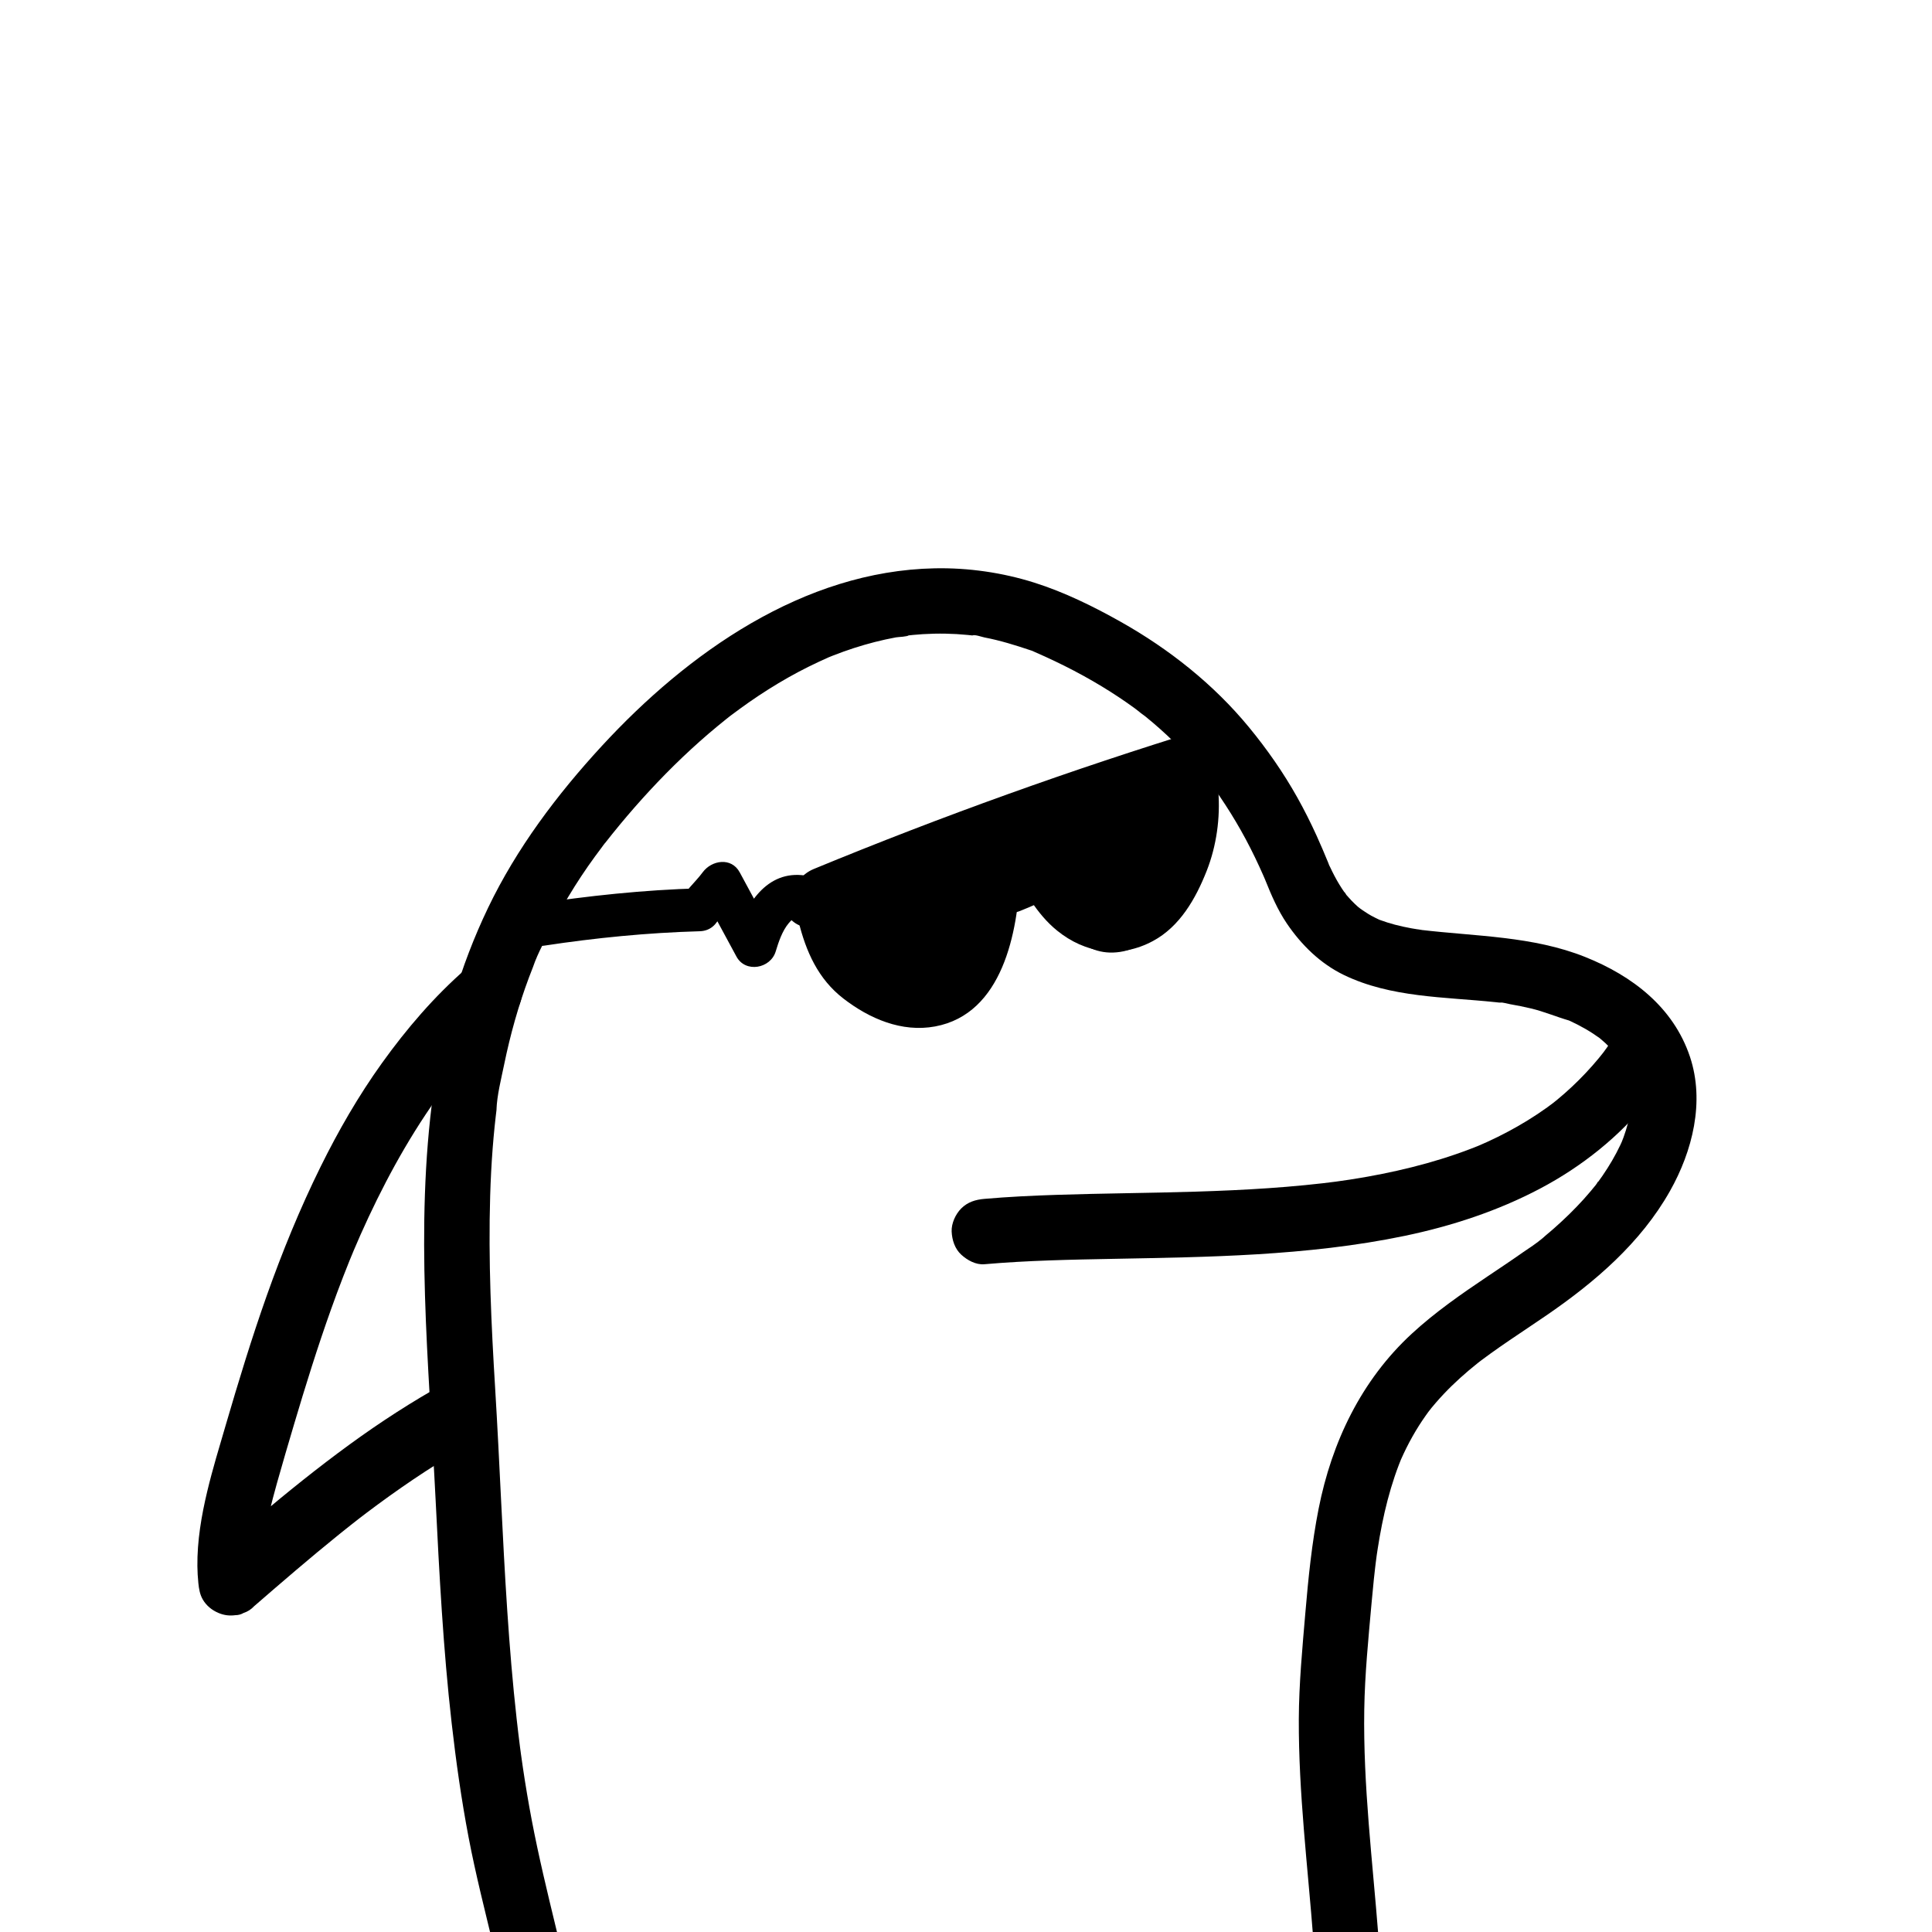 <?xml version="1.0" encoding="utf-8"?>
<!-- Generator: Adobe Illustrator 25.3.1, SVG Export Plug-In . SVG Version: 6.00 Build 0)  -->
<svg version="1.1" xmlns="http://www.w3.org/2000/svg" xmlns:xlink="http://www.w3.org/1999/xlink" x="0px" y="0px"
	 viewBox="0 0 900 900" style="enable-background:new 0 0 900 900;" xml:space="preserve">
<style type="text/css">
	.st0{fill:#FFFFFF;}
</style>
<g id="Layer_2">
	<rect x="-54" y="-54" class="st0" width="1008" height="1008"/>
</g>
<g id="Layer_1">
	<g>
		<g>
			<path d="M428.04,418.39c-0.14,1.05-0.28,2.1-0.43,3.14c-0.21,0.66-0.24,1.33-0.09,1.99c0.03,0.67,0.23,1.29,0.59,1.86
				c0.31,0.58,0.74,1.05,1.29,1.4c0.48,0.44,1.05,0.74,1.7,0.89c0.44,0.06,0.89,0.12,1.33,0.18c0.9,0,1.74-0.23,2.52-0.68
				c0.34-0.26,0.67-0.52,1.01-0.78c0.62-0.62,1.05-1.36,1.29-2.21c0.14-1.05,0.28-2.1,0.42-3.14c0.21-0.66,0.24-1.33,0.09-1.99
				c-0.03-0.67-0.23-1.29-0.59-1.86c-0.31-0.58-0.74-1.05-1.29-1.4c-0.48-0.44-1.05-0.74-1.7-0.89c-0.44-0.06-0.89-0.12-1.33-0.18
				c-0.9,0-1.74,0.23-2.52,0.68c-0.34,0.26-0.67,0.52-1.01,0.78C428.71,416.81,428.28,417.54,428.04,418.39L428.04,418.39z"/>
		</g>
	</g>
	<g>
		<g>
			<path d="M515.69,386.14c-0.14,1.05-0.28,2.1-0.43,3.14c-0.21,0.66-0.24,1.33-0.09,1.99c0.03,0.67,0.23,1.29,0.59,1.86
				c0.31,0.58,0.74,1.05,1.29,1.4c0.48,0.44,1.05,0.74,1.7,0.89c0.44,0.06,0.89,0.12,1.33,0.18c0.9,0,1.74-0.23,2.52-0.68
				c0.34-0.26,0.67-0.52,1.01-0.78c0.62-0.62,1.05-1.36,1.29-2.21c0.14-1.05,0.28-2.1,0.43-3.14c0.21-0.66,0.24-1.33,0.09-1.99
				c-0.03-0.67-0.23-1.29-0.59-1.86c-0.31-0.58-0.74-1.05-1.29-1.4c-0.48-0.44-1.05-0.74-1.7-0.89c-0.44-0.06-0.89-0.12-1.33-0.18
				c-0.9,0-1.74,0.23-2.52,0.68c-0.34,0.26-0.67,0.52-1.01,0.78C516.35,384.56,515.92,385.3,515.69,386.14L515.69,386.14z"/>
		</g>
	</g>
	<g>
		<g>
			<path d="M253.5,440.52c24.03-3.65,48.16-6.03,72.46-6.71c4.86-0.14,7.91-3.1,9.64-7.34c0.1-0.25,2.87-2.87,3.51-3.53
				c2-2.05,3.78-4.16,5.48-6.47c-5.76,0-11.51,0-17.27,0c5.25,9.71,10.5,19.43,15.75,29.14c4.21,7.79,15.88,5.58,18.28-2.39
				c1.36-4.51,3.07-9.57,6.02-13.11c1.25-1.5,2.26-2.36,3.22-2.55c2.87-0.56,7.57,1.26,11.06,0.99c8.06-0.62,15.14-5.59,22.18-9.15
				c7.23-3.66,14.56-7.11,21.98-10.38c28.33-12.47,57.99-21.78,87.84-29.83c17.42-4.7,34.95-8.95,52.5-13.12
				c12.52-2.97,7.22-22.26-5.32-19.29c-32.43,7.71-64.85,15.71-96.5,26.25c-15.92,5.3-31.59,11.3-46.98,18
				c-7.7,3.35-15.3,6.91-22.8,10.68c-3.74,1.88-7.38,3.99-11.15,5.81c-3.46,1.67-6.12,0.49-9.88,0.15
				c-17.79-1.62-27.08,15.69-31.46,30.23c6.09-0.8,12.18-1.59,18.28-2.39c-5.25-9.71-10.5-19.43-15.75-29.14
				c-3.88-7.18-13.08-5.71-17.27,0c-3.65,4.98-8.46,8.54-11.01,14.78c3.21-2.45,6.43-4.89,9.64-7.34
				c-26.1,0.73-51.98,3.5-77.78,7.42c-5.34,0.81-8.29,7.53-6.98,12.3C242.77,439.25,248.14,441.34,253.5,440.52L253.5,440.52z"/>
		</g>
	</g>
	<g>
		<g>
			<path d="M371.94,429.02c3.49,14.2,9.13,27.02,20.97,36.16c12.1,9.35,27.16,15.85,42.69,12.98c31.5-5.84,38.53-44.02,39.61-70.61
				c0.57-14-13.18-21.46-25.32-19.29c-9.95,1.78-16.03,11.62-16.23,21.09c-0.22,10.47,9.36,20.48,20,20c11.02-0.49,19.76-8.79,20-20
				c0.01-0.31,0.01-0.62,0.02-0.92c-1.95,4.71-3.91,9.43-5.86,14.14c0.21-0.24,0.41-0.48,0.62-0.72c-2.94,1.71-5.88,3.43-8.83,5.14
				c0.3-0.05,0.61-0.11,0.91-0.16c-8.44-6.43-16.88-12.86-25.32-19.29c-0.1,2.47-0.24,4.94-0.47,7.41c-0.12,1.23-0.25,2.46-0.4,3.69
				c0.3-2.25,0.26-2.19-0.1,0.19c-0.86,4.15-1.6,8.28-2.79,12.36c-0.29,0.99-3.03,7.24-0.92,3.16c-0.48,1.02-1.01,2.01-1.59,2.98
				c-1.32,1.96-1.2,1.91,0.35-0.16c-0.2,0.52-3.86,5.07-0.5,1.04c-0.84,0.59-1.71,1.11-2.63,1.57c2.45-0.97,2.61-1.13,0.46-0.48
				c2.55-0.29,2.66-0.4,0.33-0.34c2.54,0.43,2.66,0.41,0.35-0.07c-0.62-0.2-5.63-2.16-1.62-0.31c-1.9-0.87-3.75-1.85-5.54-2.92
				c-0.87-0.52-1.73-1.07-2.57-1.65c-1.8-1.29-1.65-1.18,0.44,0.34c-0.42-0.1-3.17-2.54-3.24-3.18c1.51,2.12,1.63,2.27,0.37,0.45
				c-0.64-0.98-1.22-1.99-1.74-3.03c0.8,2.14,0.79,2.12-0.02-0.05c-0.39-1.11-0.75-2.22-1.08-3.35c-0.67-2.25-1.22-4.54-1.78-6.82
				c-2.5-10.16-14.52-17.23-24.6-13.97C375.37,407.83,369.26,418.13,371.94,429.02L371.94,429.02z"/>
		</g>
	</g>
	<g>
		<g>
			<path d="M409.72,411.23c-1.03,0.1-2.06,0.11-3.09,0.02c1.53-0.17,2.91,0.2,4.15,1.1c-8.5-3.64-17.21-3.57-24.24,3.13
				c-10.6,10.11-10.92,28.07-0.59,38.57c8.3,8.43,21.12,11.29,32.32,7.58c20.93-6.93,30.27-32.51,19.45-51.49
				c-6.28-11.01-22.55-13.31-31.41-4.05c-16.81,17.58-15.76,51.66,8.82,62.03c8.78,3.71,19.1,1.27,25.81-5.4
				c4.57-4.54,7.2-10.53,9.45-16.45c4.12-10.85,4.08-22.95,1.54-34.14c-3.92-17.26-27.97-18.92-36.55-4.78
				c-11.04,18.19-11,40.45-1.41,59.17c5.53,10.81,23.35,13.65,31.41,4.05c12.54-14.93,15.5-32.19,17.06-51.11
				c0.81-9.89-8.24-18.42-17.34-19.64c-9.67-1.3-19.35,4.64-21.94,14.33c-2.74,10.24-5.49,20.48-8.23,30.72
				c-2.59,9.67,2.46,19.75,11.58,23.59c9.47,4,19.38,0.2,24.98-8.18c7.53-11.28,13.27-24.68,9.33-38.41
				c-1.77-6.18-5.5-12.09-10.4-16.23c-7.97-6.73-16.39-8.14-26.57-6.73c5.14,12.18,10.27,24.37,15.41,36.55
				c17.75-8.81,35.5-17.63,53.25-26.44c8.91-4.42,11.8-16.4,8.18-24.98c-3.72-8.81-14.03-14.62-23.59-11.58
				c-17.8,5.67-33.43,14.5-47.88,26.23c-7.72,6.26-7.1,19.09-1.56,26.26c6.4,8.29,16.65,9.48,25.8,5.15
				c8.4-3.98,16.86-7.82,25.39-11.5c0.67-0.29,6.6-2.79,3.18-1.37c2.07-0.86,4.14-1.72,6.22-2.57c4.45-1.81,8.92-3.58,13.4-5.32
				c-5.14-12.18-10.27-24.37-15.41-36.55c-3.81,2.9-7.75,5.59-11.89,7.98c-2.07,1.19-4.18,2.32-6.32,3.37
				c-1.07,0.53-2.15,1.03-3.24,1.52c2.04-0.83,1.98-0.81-0.18,0.06c5.14,12.18,10.27,24.37,15.41,36.55
				c6.26-3.19,12.58-6.25,18.97-9.17c2.9-1.33,5.83-2.61,8.75-3.89c5.77-2.51-3.54,1.42,2.28-0.96c1.77-0.73,3.55-1.45,5.32-2.16
				c-5.14-12.18-10.27-24.37-15.41-36.55c-8.64,4.92-16.67,11.23-23.38,18.58c-6.76,7.41-7.8,18.19-1.56,26.26
				c5.48,7.09,17.87,11.22,25.8,5.15c4.38-3.35,8.75-6.7,13.13-10.05c-9.79-7.53-19.59-15.06-29.38-22.59
				c-6.45,17.07-3.12,44.46,18.78,47.4c21.68,2.91,29.51-23.96,34-40.24c2.66-9.65-2.52-19.77-11.58-23.59
				c-8.54-3.6-20.63-0.81-24.98,8.18c-5.23,10.81-8.88,22.25-9.32,34.35c-0.56,15.31,10.47,31.27,27.06,30.75
				c8.67-0.27,16.64-4.58,21.11-12.13c2.85-4.8,3.77-10.27,4.95-15.63c2.37-10.72,4.74-21.43,7.11-32.15
				c1.85-8.39-1.14-18.33-9.19-22.59c-7.68-4.06-18.03-3.54-24.24,3.13c-7.27,7.81-12.71,16.5-14.15,27.22
				c-1.47,10.94,1.97,23.31,10.76,30.54c5.09,4.19,10.12,6.4,16.8,5.5c6.71-0.9,10.61-4.36,14.61-9.55
				c7.23-9.37,5.75-23.57-0.12-33.16c-5.89-9.62-15.99-14.14-26.06-18c1.59,12.19,3.19,24.37,4.78,36.56
				c9.33-4.46,18.66-8.92,27.99-13.38c-9.79-7.53-19.59-15.06-29.38-22.59c-4.8,11.38-8.8,23.04-11.99,34.97
				c-2.21,8.25,1.38,18.46,9.19,22.59c7.19,3.8,18.72,3.97,24.24-3.13c9.02-11.59,15.9-24.35,18.14-39.05
				c1.57-10.3-2.59-22.01-13.97-24.6c-9.95-2.27-22.4,3-24.6,13.97c0.59-2.92,9.31-12.02,13.3-7.74c-0.93-1-5.5-1.79-6.93-2.39
				c-9.68-4.07-22.42,4.37-24.6,13.97c-2.67,11.71,3.61,20.25,13.97,24.6c7.44,3.13,16.01,4.58,23.87,2.03
				c9.02-2.92,17.05-10.3,18.97-19.84c-12.86-3.54-25.71-7.09-38.57-10.63c-0.76,4.98-2.03,9.75-3.83,14.45
				c0.64-1.68,0.95-2.03-0.02-0.22c-0.52,0.98-1.01,1.98-1.55,2.94c-0.68,1.21-1.41,2.39-2.17,3.55c-0.47,0.72-2.81,3.91-0.29,0.67
				c11.14,6.49,22.29,12.97,33.43,19.46c3.2-11.93,7.2-23.59,11.99-34.97c3.04-7.22-1.59-16.72-7.17-21.02
				c-6.7-5.17-14.76-5.12-22.21-1.56c-9.33,4.46-18.66,8.92-27.99,13.38c-7.11,3.4-10.52,12.67-9.55,19.93
				c1.12,8.36,6.69,13.7,14.33,16.63c0.97,0.37,1.94,0.74,2.9,1.13c-2.37-1.01-2.55-1.03-0.52-0.07c0.89,0.6,5.01,3.04,0.97,0.38
				c1.31,1.4,1.42,1.48,0.31,0.26c-0.86-0.8-1.43-1.79-1.7-2.98c-0.42-1.72-0.35-3.43,0.19-5.12c1.33-2.61,1.38-3.01,0.13-1.2
				c10.47-1.35,20.94-2.7,31.41-4.05c-1.91-1.57-0.41-0.05,0.26,1.07c-1.31-2.18-0.2-0.12,0.23,1.02c-0.92-2.38-0.11-0.21,0,1.15
				c-0.28-3.63-1.1,2.54-0.21,0.35c0.21-0.51,1.44-3.52,0.25-1.19c-1.22,2.41,0.48-0.58,0.74-1c0.27-0.44,2.27-3.07,0.66-1.11
				c-1.83,2.24,1.39-1.41,1.45-1.48c-11.14-6.49-22.29-12.97-33.43-19.46c-2.8,12.67-5.55,25.34-8.4,38
				c-0.21,0.94-0.83,2.44-0.85,3.37c6.08-3.44,12.16-6.89,18.24-10.33c1.92,1.08,3.84,2.17,5.76,3.25c2.02,1.67,3.15,3.69,3.38,6.05
				c0.15,1.35,0.21,1.43,0.19,0.27c0.37-1.63,0.21-3.43-0.15-0.72c0.39-3,1.13-5.99,2-8.88c0.35-1.16,0.75-2.31,1.15-3.46
				c1.9-5.48-1.65,3.3,0.87-1.91c-12.18-5.14-24.37-10.27-36.55-15.41c-1.17,4.23-2.53,8.36-4.07,12.46c-2.1,5.63,1.68-3.3-0.9,2.13
				c-0.52,1.14-1.06,2.26-1.62,3.38c-1.07,1.89-0.8,1.49,0.8-1.18c2.94-1.71,5.88-3.43,8.83-5.14c-0.38,0.1-0.75,0.2-1.13,0.3
				c3.54,0,7.09,0,10.63,0c0.96,0.39,1.91,0.78,2.87,1.16c2.39,2.39,4.78,4.78,7.17,7.18c-0.9-1.33-0.93-1.21-0.12,0.38
				c0.71,1.84,0.78,1.71,0.2-0.38c0.68,0.14,0.15,3.61,0.21-0.64c0.03-1.77,1.21-3.75-0.04-0.63c0.63-1.56,0.93-3.31,1.53-4.9
				c2.79-7.39-1.39-16.56-7.17-21.02c-5.71-4.41-15.95-6.36-22.21-1.56c-4.38,3.35-8.75,6.7-13.13,10.05
				c8.08,10.47,16.16,20.94,24.24,31.41c2.64-2.89,5.47-5.41,8.37-8.01c-3.27,2.93,0.65-0.42,1.26-0.83
				c1.83-1.24,3.72-2.38,5.64-3.47c8.67-4.94,11.98-15.99,8.18-24.97c-3.51-8.32-14.32-15.3-23.59-11.58
				c-15.24,6.11-30.24,12.76-44.88,20.21c-8.87,4.51-11.83,16.32-8.18,24.98c3.52,8.34,14.31,15.28,23.59,11.58
				c11.18-4.45,21.6-9.66,31.19-16.97c8.02-6.11,12.38-15.03,8.18-24.98c-3.55-8.4-14.27-15.19-23.59-11.58
				c-19.53,7.57-38.81,15.82-57.75,24.78c8.08,10.47,16.16,20.94,24.24,31.41c3.61-2.93-2.09,1.37,1.38-1.08
				c1.41-0.99,2.8-1.99,4.23-2.94c2.87-1.89,5.82-3.66,8.84-5.29c1.51-0.82,3.04-1.6,4.59-2.35c0.85-0.41,5.54-2.48,1.49-0.79
				c3.17-1.33,6.42-2.45,9.69-3.49c-5.14-12.18-10.27-24.37-15.41-36.55c-17.75,8.81-35.5,17.63-53.25,26.44
				c-8.91,4.42-11.8,16.4-8.18,24.98c4.2,9.94,13.53,12.97,23.59,11.58c-6.07,0.84-6.47,0.36-10.36-1.93
				c-1.3-1.14-1.31-1.12-0.05,0.06c-0.5-0.65-1-1.31-1.51-1.96c2.03,2.95-0.76-2.71-0.15-0.5c0.63,2.28-0.23-5.4-0.33-0.44
				c0.04-1.85,0.72-2.68-0.24-0.66c-2.16,4.55,1.53-2.01-0.2,0.4c-1.71,2.39-3.06,5.19-4.71,7.65
				c12.18,5.14,24.37,10.27,36.56,15.41c2.74-10.24,5.49-20.48,8.23-30.72c-13.1-1.77-26.19-3.54-39.29-5.32
				c-0.24,2.91-0.55,5.81-0.83,8.72c-0.25,2.53,0.68-3.65-0.07,0.23c-0.3,1.56-0.57,3.12-0.94,4.67c-0.57,2.4-1.12,5.28-2.31,7.47
				c2.43-4.48-0.32,0.16-0.68,0.77c-0.59,0.99-3.48,4.5-0.51,0.97c10.47,1.35,20.94,2.7,31.41,4.05c-2.27-4.43,0.89,3.81-0.48-0.98
				c-0.36-1.26-0.76-2.5-1.04-3.78c-0.96-4.3-0.53-0.22-0.12-0.11c-0.27-0.07-0.1-4.44-0.11-4.71c-0.09-3.83-0.67,2.18-0.13-0.15
				c0.29-1.28,0.5-2.57,0.86-3.83c0.32-1.15,0.82-5.46,0.16-1.1c0.2-1.35,1.59-3.01,2.27-4.13c-12.18-1.59-24.37-3.18-36.55-4.78
				c0.22,0.95,0.74,2.26,0.66,3.23c0.13-1.6-0.19-2.74-0.26-0.39c-0.03,1.1-0.04,2.2-0.04,3.3c-0.03,3.79,0.68-1.77-0.03,0.41
				c-0.34,1.03-0.49,2.15-0.8,3.2c-0.12,0.42-1.28,3.79-0.39,1.49c0.87-2.26-0.52,0.92-0.75,1.34c-3.64,6.54,0.89-6.18,11.09-5.5
				c3.36,0.91,6.73,1.82,10.09,2.73c-2.2-0.93-0.58-0.31,0.44,0.59c1.56,2.12,1.96,2.55,1.19,1.29c-0.51-0.96-0.47-0.77,0.14,0.58
				c0.52,1.38,0.61,1.55,0.27,0.52c-0.15-0.42-0.27-0.86-0.37-1.3c-0.24-1.09-0.24-0.87,0,0.67c0.19,1.77,0.22,1.76,0.1-0.03
				c0.01-0.45,0.01-0.9,0.02-1.35c-0.14,0.88-0.28,1.75-0.42,2.63c0.37-0.57,0.46-1.94,0.63-2.63c0.86-3.53-1.25,2.55-0.1,0.49
				c1.19-2.14-3.22,3.49-0.22,0.35c-10.47-1.35-20.94-2.7-31.41-4.05c2.01,3.53-1.15-3.98-0.26-0.37c-0.32-3.17-0.47-3.96-0.45-2.37
				c-0.04,1.58,0.1,0.8,0.42-2.35c-0.11,0.59-0.26,1.18-0.45,1.75c-0.47,1.45-0.18,0.79,0.88-1.98c-0.27,0.54-0.58,1.06-0.92,1.55
				c-0.84,1.26-0.41,0.69,1.27-1.7c-2.28,2.76,3.64-2.09,0.27-0.29c0.86-0.38,1.71-0.75,2.57-1.13c-1.98,0.47-1.56,0.4,1.25-0.19
				c9.76-0.37,13.66,14.22,7.07,20.51c-8.08,1.04-16.16,2.08-24.24,3.13c6.26,2.69,12.2,4.71,19.13,4.34c10.43-0.55,20.5-8.8,20-20
				C429.26,420.86,420.91,410.63,409.72,411.23L409.72,411.23z"/>
		</g>
	</g>
	<g>
		<g>
			<path d="M410.68,436.83c17.52-3.47,34.41-9.25,51.05-15.65c9.73-3.74,17.52-13.62,13.97-24.6c-3.07-9.48-14.15-17.99-24.6-13.97
				c-16.65,6.4-33.53,12.18-51.05,15.65c-10.28,2.04-17.13,14.85-13.97,24.6C389.61,433.79,399.66,439.01,410.68,436.83
				L410.68,436.83z"/>
		</g>
	</g>
	<g>
		<g>
			<path d="M471.69,403.59c4.71,10.82,11.46,22.39,20.72,29.9c13.16,10.67,29.42,13.06,44.66,4.88
				c12.6-6.76,19.97-19.82,25.03-32.63c4.6-11.65,6.42-24.77,5.43-37.24c-0.83-10.4-8.61-20.51-20-20c-10.13,0.45-20.89,8.83-20,20
				c0.37,4.6,0.24,9.09-0.13,13.69c0.38-4.71-0.22,0.7-0.37,1.45c-0.47,2.24-1.06,4.45-1.75,6.63c-0.28,0.89-3.1,7.31-1.09,3.2
				c-0.74,1.5-1.45,3-2.28,4.46c-0.54,0.96-4.49,6.16-1.29,2.48c-0.41,0.47-4.57,4.43-2.48,2.79c2.76-2.17-5.9,2.79-0.1,0.17
				c-2.25,0.54-2.01,0.59,0.71,0.15c-2.34-0.05-2.09,0.05,0.77,0.32c-1.73-0.55-1.83-0.52-0.3,0.08c1.5,0.69,1.44,0.61-0.18-0.23
				c-1.81-1.21-1.63-1.01,0.54,0.58c-0.74-0.64-1.46-1.32-2.14-2.02c-0.69-0.71-1.35-1.44-1.99-2.2c1.57,2.13,1.72,2.31,0.42,0.55
				c-1-1.5-2.04-2.95-3-4.48c-2.55-4.07-4.72-8.33-6.63-12.73c-4.19-9.63-19.03-12.55-27.36-7.17
				C468.88,382.67,467.21,393.29,471.69,403.59L471.69,403.59z"/>
		</g>
	</g>
	<g>
		<g>
			<path d="M386.52,430.45c4.65-1.94,9.29-3.87,13.94-5.81c5.98-2.49,10.25-7.95,8.38-14.76c-1.65-6.01-8.59-10.44-14.76-8.38
				c-6.84,2.28-13.68,4.56-20.51,6.84c3.08,7.31,6.16,14.62,9.25,21.93c5.24-2.33,10.47-4.66,15.71-6.98
				c5.39-2.39,7.08-10.05,4.91-14.98c-2.28-5.18-8.39-8.9-14.16-6.95c-3.38,1.14-6.77,2.29-10.15,3.43
				c2.13,7.71,4.25,15.43,6.38,23.14c59.55-24.57,120.23-46.36,181.81-65.28c14.72-4.52,8.44-27.7-6.38-23.14
				c-61.58,18.92-122.26,40.71-181.81,65.28c-5.99,2.47-10.25,7.96-8.38,14.76c1.64,5.98,8.6,10.47,14.76,8.38
				c3.38-1.14,6.77-2.29,10.15-3.43c-3.08-7.31-6.16-14.62-9.25-21.93c-5.24,2.33-10.47,4.66-15.71,6.98
				c-5.39,2.39-7.08,10.05-4.91,14.98c2.29,5.2,8.38,8.87,14.16,6.95c6.84-2.28,13.68-4.56,20.51-6.84
				c-2.13-7.71-4.25-15.43-6.38-23.14c-4.65,1.94-9.29,3.87-13.94,5.81c-5.98,2.49-10.25,7.95-8.38,14.76
				C373.31,427.71,380.5,432.96,386.52,430.45L386.52,430.45z"/>
		</g>
	</g>
	<g>
		<g>
			<path d="M270.47,948.82c-6.53-33.9-16.32-67.09-22.77-100.99c-1.54-8.11-2.91-16.25-4.12-24.42c-0.3-2.05-0.6-4.1-0.88-6.16
				c-0.01-0.08-0.55-4.14-0.23-1.68c0.32,2.46-0.2-1.6-0.22-1.68c-0.56-4.34-1.08-8.68-1.56-13.02c-1.89-16.87-3.27-33.79-4.4-50.72
				c-2.29-34.34-3.51-68.75-5.61-103.1c-1.83-29.92-3.24-59.98-2.34-89.96c0.22-7.42,0.6-14.84,1.17-22.24
				c0.26-3.32,0.55-6.63,0.89-9.94c0.16-1.56,0.33-3.12,0.51-4.68c0.12-1.04,0.24-2.08,0.37-3.11c0.12-0.95,0.16-4.38-0.01-0.09
				c0.26-6.93,2.17-14.25,3.56-21.03c1.43-6.97,3.1-13.88,5.04-20.72c1.92-6.73,4.09-13.38,6.54-19.93c0.62-1.65,1.25-3.3,1.91-4.94
				c0.33-0.84,2.29-6.43,0.91-2.27c1.17-3.52,3.07-6.96,4.68-10.29c6.58-13.63,14.38-26.73,23.31-38.94c1-1.36,2.01-2.72,3.03-4.07
				c0.6-0.8,1.17-1.71,1.86-2.44c-0.25,0.27-2.14,2.74-0.5,0.65c2.35-2.99,4.71-5.96,7.14-8.88c4.48-5.41,9.1-10.69,13.87-15.85
				c9.91-10.7,20.46-20.82,31.7-30.1c1.37-1.13,2.75-2.25,4.14-3.36c0.56-0.44,1.11-0.88,1.67-1.32c2.9-2.28-2.67,1.98,0.29-0.22
				c2.84-2.11,5.67-4.21,8.57-6.23c5.89-4.1,11.95-7.94,18.2-11.48c6.16-3.49,12.49-6.6,18.96-9.47c3.16-1.4-2.42,0.96-0.33,0.14
				c0.79-0.31,1.58-0.64,2.37-0.95c1.58-0.62,3.18-1.22,4.78-1.79c3.19-1.14,6.41-2.19,9.66-3.13c3.24-0.94,6.51-1.77,9.8-2.5
				c1.64-0.36,3.29-0.69,4.95-1c1.07-0.2,5.33-0.29,5.98-0.97c-0.15,0.15-3.87,0.45-1.04,0.16c1.01-0.1,2.01-0.23,3.01-0.32
				c1.51-0.14,3.03-0.26,4.54-0.36c3.55-0.22,7.11-0.3,10.67-0.23c3.43,0.06,6.85,0.26,10.26,0.6c0.69,0.07,1.38,0.14,2.06,0.22
				c0.34,0.04,0.69,0.08,1.03,0.12c1.69,0.21,1.38,0.17-0.94-0.13c1.07-0.52,4.54,0.74,5.7,0.96c7.34,1.41,14.37,3.6,21.44,5.98
				c2.69,0.91-0.28-0.2-0.69-0.34c0.95,0.33,1.89,0.81,2.82,1.21c1.54,0.67,3.08,1.36,4.62,2.06c3.01,1.37,5.99,2.8,8.95,4.27
				c5.99,2.99,11.86,6.21,17.58,9.68c5.23,3.17,10.34,6.56,15.29,10.17c1.2,0.88,2.36,1.89,3.61,2.7c-3.93-2.55,0.19,0.17,1.14,0.94
				c2.3,1.86,4.56,3.78,6.77,5.74c4.61,4.09,9.01,8.41,13.19,12.94c1.89,2.05,3.73,4.14,5.53,6.27c0.85,1.01,1.7,2.03,2.53,3.06
				c0.56,0.69,1.1,1.38,1.65,2.07c2.02,2.53-2.14-2.88-0.22-0.27c7.42,10.04,14.01,20.58,19.66,31.72c1.44,2.83,2.82,5.7,4.15,8.59
				c0.61,1.32,1.2,2.65,1.79,3.98c0.33,0.75,0.65,1.49,0.97,2.24c1.3,2.98-1.13-2.8-0.01,0c2.82,7.01,5.79,13.96,10.05,20.24
				c6.77,9.99,15.62,18.68,26.57,23.98c21.89,10.58,46.79,10.17,70.48,12.65c0.62,0.06,1.24,0.13,1.85,0.2
				c1.36,0.15,3.47-0.4-0.06-0.05c1.57-0.16,3.61,0.54,5.16,0.81c3.27,0.56,6.52,1.22,9.74,1.98c6.16,1.47,11.9,3.96,17.94,5.68
				c-0.15-0.04-3.57-1.58-1.35-0.57c0.62,0.28,1.24,0.55,1.85,0.84c1.08,0.5,2.15,1.02,3.22,1.57c2.47,1.27,4.88,2.65,7.21,4.17
				c1.01,0.66,2,1.34,2.98,2.04c3.08,2.24-2.71-2.25,0.24,0.19c1.73,1.43,3.38,2.94,4.94,4.56c0.75,0.78,1.48,1.58,2.19,2.4
				c0.39,0.45,0.77,1.09,1.22,1.48c0.03,0.03-2.46-3.36-1.22-1.58c1.3,1.87,2.58,3.73,3.67,5.73c0.49,0.89,0.92,1.8,1.37,2.71
				c1.54,3.08-1.24-3.4-0.24-0.58c0.71,1.99,1.38,3.97,1.86,6.03c0.23,0.98,0.42,1.97,0.6,2.95c0.69,3.61-0.32-4.12-0.06-0.43
				c0.15,2.16,0.28,4.31,0.22,6.48c-0.02,0.94-0.07,1.89-0.15,2.83c-0.05,0.63-0.14,1.27-0.18,1.9c-0.14,2.29,0.31-2.27,0.3-2.13
				c-0.08,2.35-0.85,4.86-1.44,7.12c-0.58,2.23-1.27,4.43-2.05,6.59c-0.36,1.01-0.78,1.99-1.16,2.99c-0.68,1.82,1.7-3.81,0.54-1.3
				c-0.31,0.67-0.61,1.34-0.92,2.01c-2.34,4.94-5.13,9.66-8.22,14.17c-0.7,1.03-1.42,2.04-2.16,3.04c-0.41,0.56-0.89,1.1-1.26,1.69
				c2.05-3.24,1.46-1.86,0.81-1.05c-2.03,2.52-4.1,5.01-6.28,7.41c-4.25,4.69-8.78,9.11-13.53,13.3c-1.26,1.11-2.53,2.21-3.83,3.27
				c-0.84,0.69-4.87,4.4-1.75,1.43c-2.64,2.51-6.05,4.51-9.03,6.61c-5.5,3.88-11.11,7.6-16.69,11.35
				c-12.21,8.21-24.4,16.67-35.23,26.67c-23.49,21.69-37.23,50.45-43.36,81.53c-3.15,15.94-4.78,32.16-6.16,48.33
				c-1.41,16.56-2.99,33.08-3.06,49.71c-0.13,34.43,4.18,68.64,6.79,102.92c1.28,16.78,2.12,33.59,1.85,50.42
				c-0.13,7.96,7.09,15.58,15.22,15.22c8.36-0.37,15.08-6.69,15.22-15.22c0.57-35.08-3.78-69.94-6.52-104.85
				c-1.38-17.62-2.35-35.29-2.07-52.97c0.26-16.59,1.93-33.13,3.4-49.65c0.33-3.71,0.68-7.41,1.07-11.11
				c0.2-1.85,0.4-3.71,0.62-5.56c0.09-0.74,0.18-1.48,0.27-2.22c0.05-0.43,0.66-4.93,0.3-2.42c-0.37,2.59,0.16-1.07,0.19-1.3
				c0.13-0.92,0.27-1.84,0.42-2.76c0.28-1.84,0.59-3.68,0.91-5.51c0.68-3.84,1.44-7.66,2.31-11.46c1.74-7.55,3.91-15,6.69-22.23
				c0.33-0.86,0.69-1.71,1.02-2.57c0.84-2.18-1.54,3.4-0.02,0.08c0.76-1.68,1.53-3.36,2.35-5.01c1.82-3.66,3.82-7.23,6.01-10.68
				c0.99-1.56,2.02-3.09,3.09-4.6c0.42-0.59,0.84-1.18,1.27-1.77c0.14-0.19,2.37-2.93,0.77-1.04c-1.6,1.9,0.67-0.79,0.81-0.96
				c0.56-0.68,1.13-1.35,1.7-2.02c1.25-1.45,2.54-2.88,3.85-4.27c4.91-5.19,10.26-9.96,15.85-14.41c0.23-0.18,2.88-2.22,0.84-0.67
				c-2.04,1.55,0.63-0.47,0.86-0.64c1.34-1.01,2.69-2,4.05-2.98c2.99-2.16,6.02-4.26,9.06-6.33c5.69-3.88,11.44-7.66,17.12-11.56
				c22.59-15.49,43.93-33.74,57.57-57.9c10.52-18.63,16.32-41.66,9.35-62.58c-7.71-23.11-26.91-37.75-48.83-46.51
				c-24.43-9.76-50.88-9.57-76.62-12.63c-1.15-0.14-3.34-0.62,1.32,0.18c-0.64-0.11-1.28-0.18-1.92-0.28
				c-1.26-0.19-2.52-0.4-3.78-0.63c-2.56-0.47-5.11-1.02-7.62-1.68c-2.32-0.61-4.62-1.33-6.87-2.16c-0.66-0.25-1.31-0.55-1.98-0.78
				c0.02,0.01,3.76,1.7,1.69,0.69c-1.27-0.62-2.55-1.21-3.79-1.89c-2.09-1.15-3.97-2.56-5.98-3.83c4.19,2.64,0.82,0.62-0.31-0.38
				c-1.03-0.91-2.02-1.87-2.97-2.86c-0.9-0.93-1.73-1.92-2.59-2.89c-0.8-0.9-1.56-2.57,0.63,0.88c-0.36-0.57-0.82-1.11-1.21-1.66
				c-1.77-2.51-3.36-5.14-4.79-7.86c-0.74-1.4-1.44-2.83-2.11-4.27c-0.14-0.3-0.27-0.6-0.41-0.9c-0.66-1.51-0.54-1.22,0.36,0.87
				c-0.13-0.05-0.77-1.88-0.75-1.84c-1.74-4.23-3.53-8.45-5.42-12.61c-2.74-6.02-5.71-11.94-8.94-17.71
				c-6.5-11.62-14.12-22.53-22.58-32.81c-16.42-19.95-37.14-36.37-59.61-49.02c-12.76-7.19-26.36-13.88-40.34-18.3
				c-14.89-4.7-30.83-7-46.44-6.68c-61.13,1.22-115.08,39.38-155.08,82.8c-20.84,22.62-39.65,47.6-52.98,75.4
				c-13.05,27.21-21.37,56.11-25.47,85.97c-8.64,62.85-2.09,126.53,1.04,189.55c1.73,34.8,3.54,69.64,7.49,104.27
				c2.03,17.81,4.53,35.58,7.89,53.19c3.31,17.38,7.71,34.53,11.85,51.74c3.93,16.35,7.74,32.74,10.93,49.26
				c1.51,7.83,11.33,13.02,18.72,10.63C268.2,964.84,272.09,957.21,270.47,948.82L270.47,948.82z"/>
		</g>
	</g>
	<g>
		<g>
			<path d="M458.54,588.93c20.11-1.76,40.31-2.14,60.48-2.52c22.04-0.42,44.09-0.76,66.1-2.09c23.2-1.4,46.47-3.86,69.25-8.61
				c21.83-4.55,43.31-11.58,63.07-22.02c19.37-10.23,37.14-24.31,50.75-41.53c2.36-2.99,4.69-6.01,6.9-9.12
				c2.17-3.05,2.49-8.25,1.53-11.73c-0.97-3.53-3.7-7.36-6.99-9.1c-3.53-1.87-7.81-2.8-11.73-1.53c-1.21,0.51-2.42,1.02-3.64,1.53
				c-2.29,1.35-4.11,3.17-5.46,5.46c-1.15,1.62-2.33,3.22-3.55,4.79c0.79-1.03,1.59-2.05,2.38-3.08
				c-7.44,9.6-16.07,18.21-25.66,25.66c1.03-0.79,2.05-1.59,3.08-2.38c-11.4,8.81-24.02,15.89-37.28,21.5
				c1.21-0.51,2.42-1.02,3.64-1.53c-17.44,7.35-35.84,12.19-54.44,15.52c-5.43,0.97-10.88,1.81-16.34,2.54
				c1.35-0.18,2.7-0.36,4.05-0.54c-22.41,3-45.02,4.26-67.61,4.96c-21.69,0.67-43.39,0.79-65.07,1.5
				c-11.16,0.37-22.33,0.9-33.46,1.87c-4.11,0.36-7.76,1.46-10.76,4.46c-2.64,2.64-4.63,6.97-4.46,10.76
				c0.18,3.94,1.47,8.02,4.46,10.76C450.61,587.06,454.56,589.27,458.54,588.93L458.54,588.93z"/>
		</g>
	</g>
	<g>
		<g>
			<path d="M217.26,451.14c-14.93,13-27.85,28.07-39.37,44.14c-10.89,15.19-20.25,31.43-28.52,48.18
				c-9.64,19.51-17.88,39.71-25.15,60.21c-7.03,19.85-13.16,40-19.07,60.2c-3,10.23-6.12,20.46-8.6,30.83
				c-2.72,11.36-4.72,23.16-4.6,34.87c0.03,2.64,0.18,5.27,0.45,7.89c0.28,2.68,0.69,5.31,2.08,7.68c1.67,2.86,4.26,4.95,7.28,6.23
				c2.59,1.09,5.1,1.41,7.89,1.04c1.37,0,2.65-0.35,3.84-1.04c1.89-0.61,3.52-1.66,4.9-3.15c12.98-11.25,25.98-22.47,39.35-33.26
				c3.68-2.97,7.39-5.91,11.14-8.81c-1.03,0.79-2.05,1.59-3.08,2.38c13.92-10.75,28.33-20.89,43.37-30.02
				c4.45-2.7,8.96-5.31,13.51-7.84c3.3-1.83,6-5.49,6.99-9.1c1-3.64,0.55-8.49-1.53-11.73c-2.1-3.25-5.21-6.11-9.1-6.99
				c-4.05-0.92-8.05-0.51-11.73,1.53c-15.4,8.54-30.19,18.12-44.42,28.49c-14.81,10.79-29.09,22.3-43.08,34.11
				c-7.7,6.51-15.33,13.1-22.96,19.7c8.66,3.59,17.32,7.17,25.98,10.76c-0.77-7.53-0.47-15.09,0.52-22.58
				c-0.18,1.35-0.36,2.7-0.54,4.05c1.29-9.48,3.62-18.78,6.2-27.99c2.56-9.12,5.24-18.2,7.93-27.28
				c5.37-18.09,10.98-36.11,17.33-53.88c3.58-10.02,7.41-19.96,11.55-29.76c-0.51,1.21-1.02,2.42-1.53,3.64
				c9.46-22.37,20.51-44.18,33.96-64.44c3.67-5.53,7.53-10.94,11.59-16.2c-0.79,1.03-1.59,2.05-2.38,3.08
				c9.36-12.11,19.78-23.39,31.33-33.45c2.82-2.45,4.46-7.13,4.46-10.76c0-3.73-1.66-8.19-4.46-10.76
				c-2.9-2.66-6.71-4.64-10.76-4.46c-1.35,0.18-2.7,0.36-4.05,0.54C221.4,447.95,219.16,449.26,217.26,451.14L217.26,451.14z"/>
		</g>
	</g>
</g>
</svg>
